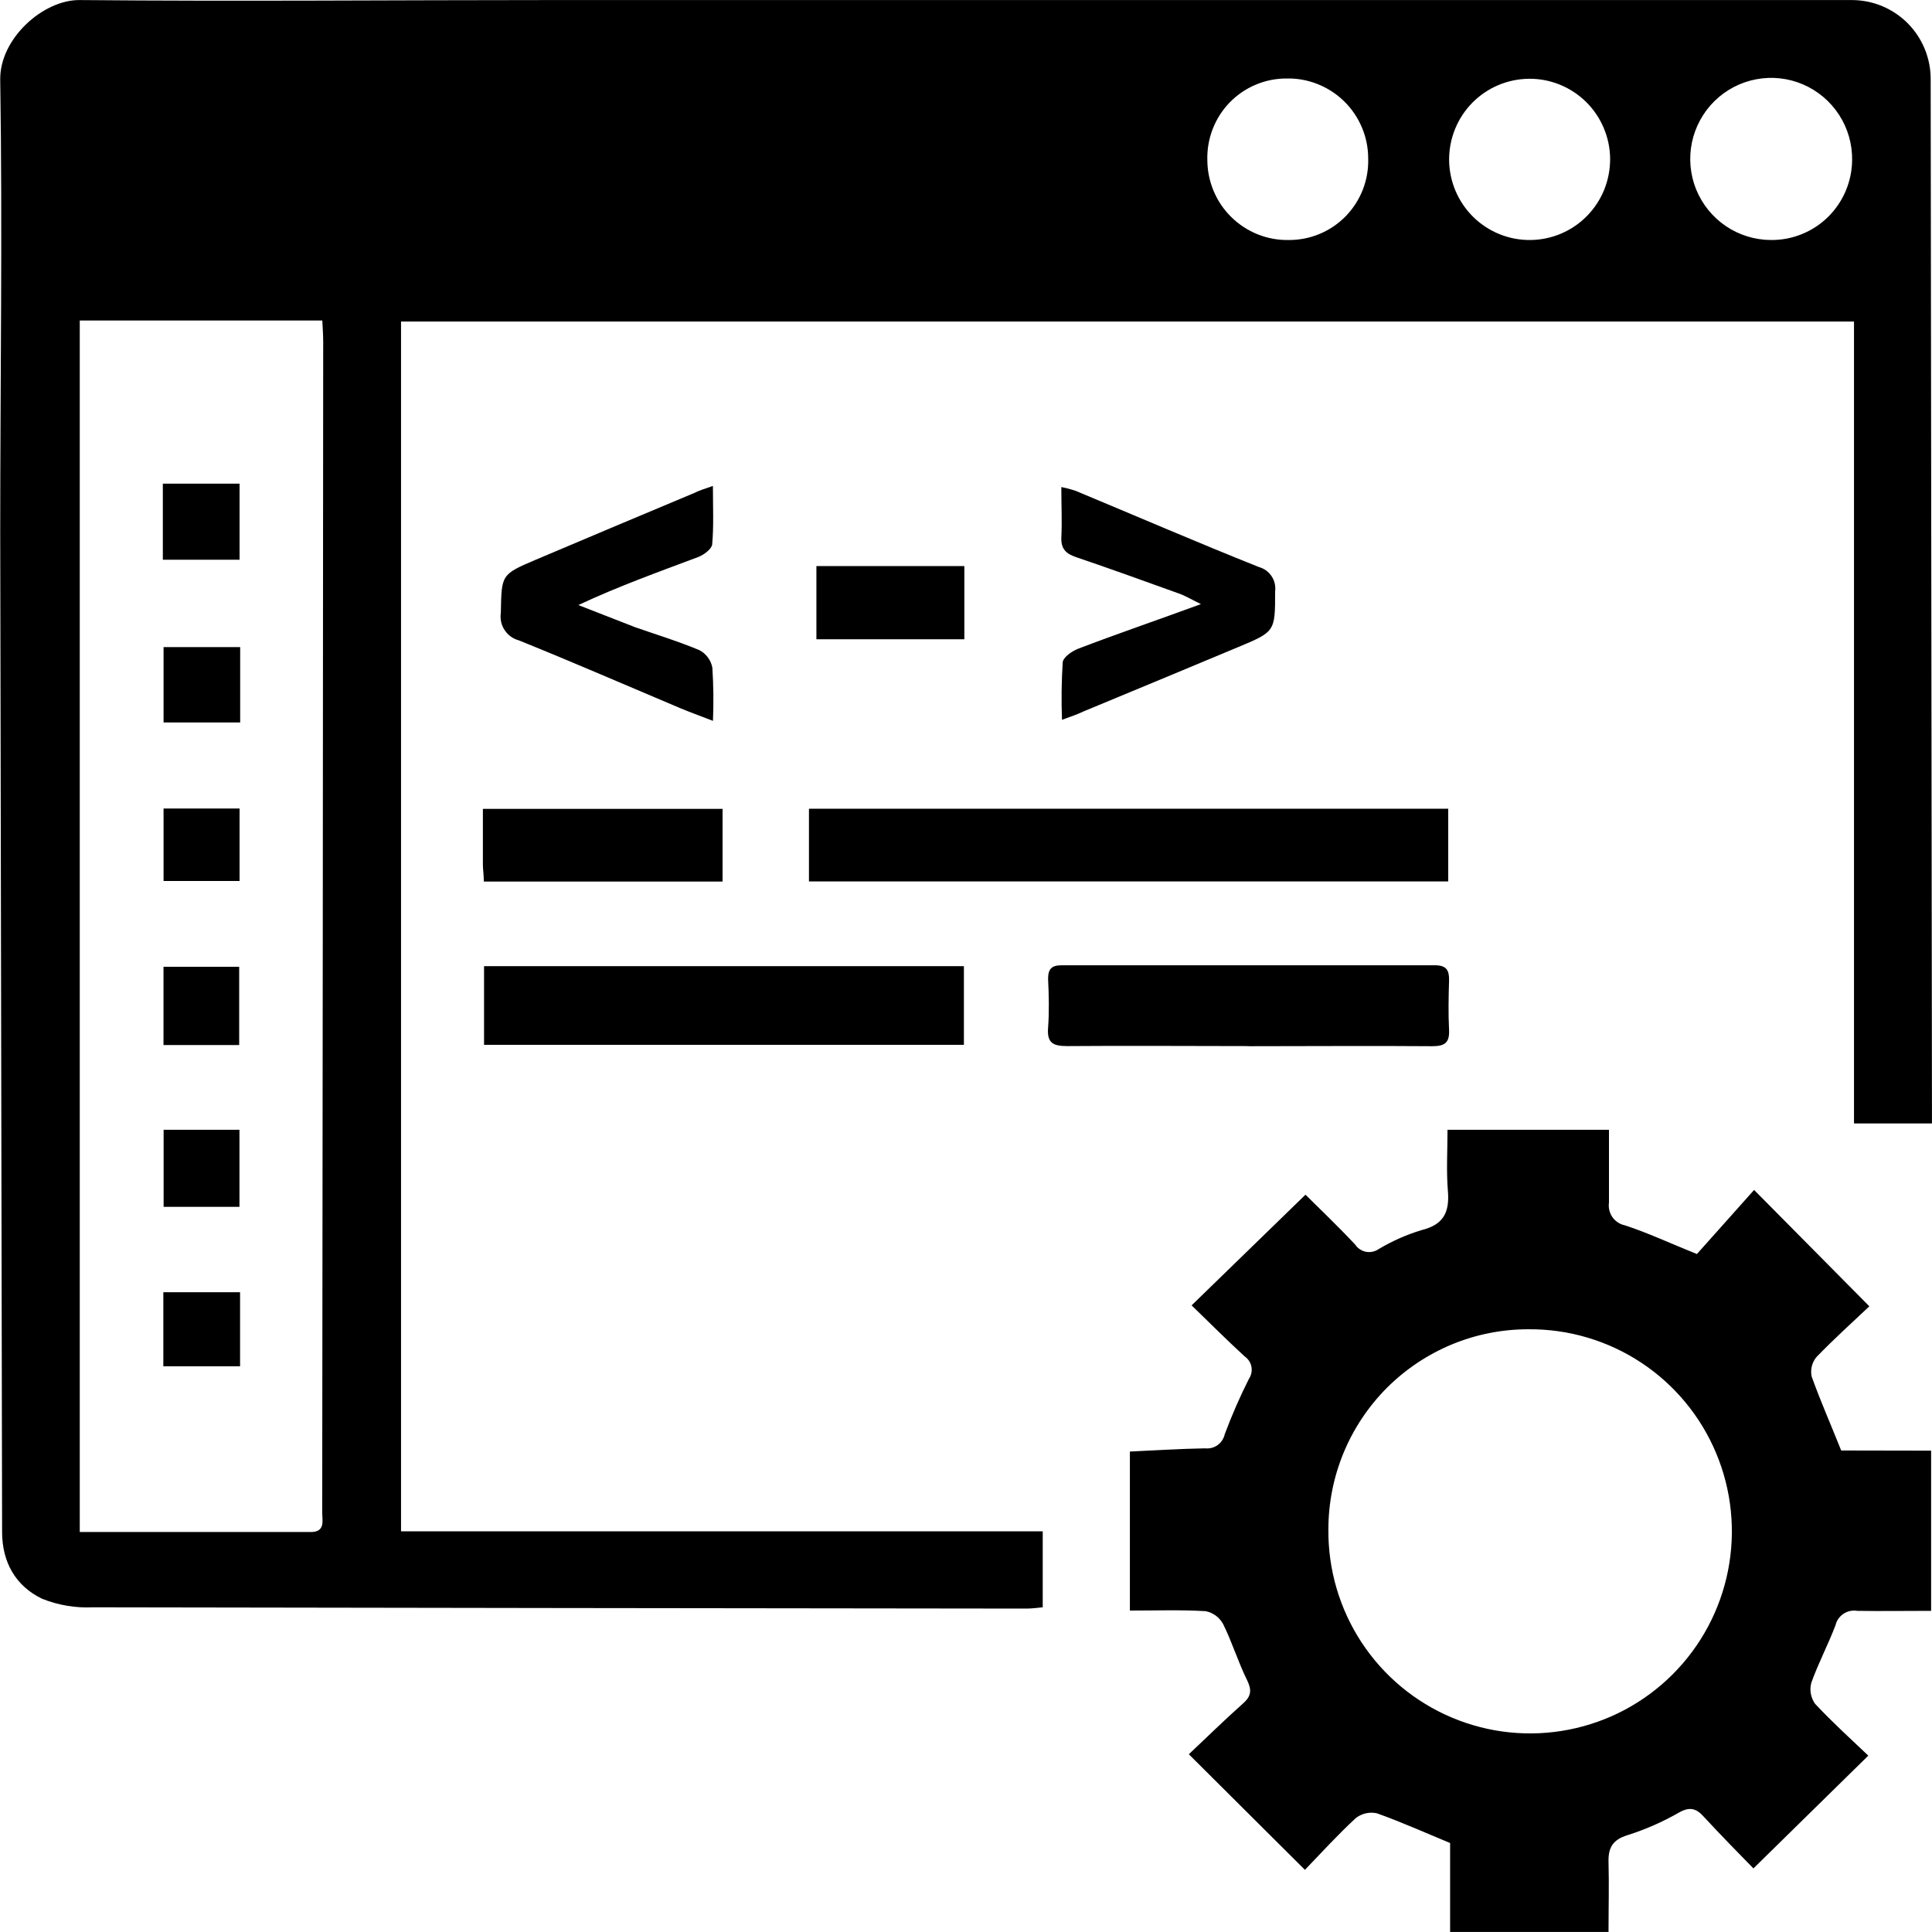 <svg width="35" height="35" viewBox="0 0 35 35" fill="none" xmlns="http://www.w3.org/2000/svg">
<g clip-path="url(#clip0_83_45093)">
<path d="M7.265 5.825V27.741H18.89V29.118C18.798 29.126 18.696 29.141 18.596 29.141C12.959 29.135 7.322 29.128 1.686 29.118C1.37 29.133 1.054 29.08 0.76 28.962C0.284 28.731 0.039 28.304 0.038 27.754C0.027 21.717 0.016 15.681 0.004 9.646C0.004 6.912 0.046 4.178 0.004 1.444C-0.007 0.701 0.78 -0.004 1.441 0.001C4.299 0.027 7.159 0.001 10.018 0.001C17.864 0.001 25.709 0.001 33.555 0.001C33.742 0.002 33.928 0.04 34.1 0.112C34.273 0.185 34.43 0.29 34.562 0.424C34.694 0.557 34.798 0.715 34.869 0.888C34.94 1.062 34.977 1.248 34.976 1.435C34.984 7.61 34.992 13.788 34.999 19.968V20.352H33.587V5.825H7.265ZM1.445 27.754H5.63C5.898 27.754 5.837 27.546 5.837 27.395C5.845 20.326 5.851 13.259 5.855 6.197C5.855 6.07 5.846 5.944 5.839 5.806H1.445V27.754ZM24.786 2.871C24.786 2.679 24.748 2.488 24.673 2.311C24.599 2.133 24.49 1.972 24.352 1.837C24.215 1.702 24.052 1.596 23.874 1.525C23.695 1.453 23.504 1.418 23.312 1.422C23.12 1.421 22.929 1.458 22.752 1.533C22.574 1.607 22.414 1.716 22.279 1.854C22.145 1.992 22.04 2.155 21.97 2.335C21.9 2.514 21.867 2.706 21.872 2.898C21.873 3.091 21.911 3.282 21.986 3.459C22.06 3.637 22.169 3.798 22.307 3.933C22.444 4.068 22.607 4.174 22.786 4.246C22.965 4.317 23.156 4.352 23.348 4.348C23.54 4.349 23.731 4.311 23.908 4.237C24.085 4.163 24.246 4.053 24.38 3.916C24.514 3.778 24.619 3.614 24.689 3.435C24.759 3.255 24.792 3.064 24.786 2.871ZM27.724 4.348C27.915 4.346 28.105 4.307 28.281 4.232C28.457 4.157 28.617 4.048 28.751 3.911C28.885 3.774 28.991 3.612 29.063 3.434C29.134 3.256 29.17 3.066 29.169 2.874C29.167 2.682 29.128 2.493 29.052 2.316C28.978 2.14 28.869 1.98 28.732 1.845C28.596 1.711 28.434 1.605 28.256 1.533C28.079 1.461 27.889 1.425 27.697 1.427C27.31 1.431 26.941 1.588 26.67 1.864C26.399 2.141 26.249 2.514 26.252 2.901C26.256 3.288 26.413 3.658 26.689 3.93C26.965 4.201 27.337 4.352 27.724 4.348ZM32.078 4.348C32.27 4.35 32.46 4.315 32.638 4.243C32.816 4.172 32.978 4.066 33.115 3.932C33.252 3.797 33.361 3.637 33.436 3.461C33.511 3.284 33.551 3.094 33.553 2.902C33.557 2.611 33.475 2.325 33.317 2.081C33.159 1.837 32.932 1.645 32.665 1.53C32.398 1.415 32.103 1.382 31.817 1.436C31.532 1.489 31.268 1.627 31.061 1.83C30.853 2.034 30.711 2.295 30.651 2.58C30.592 2.865 30.618 3.161 30.727 3.431C30.837 3.7 31.023 3.932 31.264 4.095C31.504 4.258 31.788 4.346 32.078 4.348Z" fill="black"/>
<path d="M34.984 26.28V29.182C34.527 29.182 34.082 29.189 33.644 29.182C33.558 29.168 33.469 29.186 33.397 29.235C33.324 29.283 33.272 29.357 33.252 29.442C33.118 29.796 32.94 30.13 32.814 30.484C32.796 30.549 32.793 30.617 32.805 30.683C32.817 30.748 32.843 30.811 32.882 30.866C33.196 31.202 33.538 31.512 33.846 31.805L31.765 33.848C31.503 33.58 31.18 33.252 30.869 32.915C30.735 32.765 30.617 32.723 30.418 32.835C30.121 33.006 29.806 33.144 29.48 33.247C29.212 33.33 29.133 33.478 29.14 33.734C29.151 34.146 29.14 34.56 29.14 34.999H26.27V33.388C25.799 33.193 25.38 33.005 24.948 32.851C24.882 32.835 24.813 32.835 24.747 32.849C24.68 32.864 24.618 32.893 24.564 32.934C24.235 33.237 23.934 33.569 23.64 33.874L21.537 31.78C21.851 31.484 22.179 31.162 22.523 30.856C22.674 30.722 22.677 30.608 22.588 30.429C22.427 30.102 22.32 29.747 22.158 29.421C22.125 29.361 22.08 29.309 22.026 29.269C21.971 29.229 21.908 29.201 21.842 29.188C21.395 29.161 20.946 29.177 20.469 29.177V26.296C20.917 26.276 21.372 26.246 21.83 26.238C21.91 26.247 21.991 26.227 22.057 26.18C22.123 26.132 22.17 26.062 22.187 25.983C22.315 25.64 22.461 25.305 22.626 24.978C22.669 24.914 22.685 24.836 22.671 24.761C22.657 24.685 22.614 24.619 22.551 24.575C22.22 24.272 21.903 23.953 21.587 23.648L23.65 21.643C23.911 21.902 24.241 22.216 24.552 22.549C24.574 22.583 24.603 22.611 24.637 22.633C24.671 22.655 24.709 22.67 24.748 22.678C24.788 22.685 24.829 22.684 24.868 22.675C24.907 22.667 24.945 22.65 24.978 22.627C25.221 22.482 25.481 22.367 25.752 22.285C26.154 22.186 26.262 21.959 26.23 21.576C26.2 21.215 26.223 20.85 26.223 20.467H29.148C29.148 20.917 29.148 21.352 29.148 21.786C29.135 21.878 29.157 21.973 29.21 22.049C29.264 22.126 29.345 22.179 29.437 22.198C29.848 22.332 30.241 22.517 30.741 22.718L31.777 21.557L33.865 23.665C33.563 23.95 33.224 24.256 32.908 24.583C32.867 24.631 32.839 24.688 32.823 24.749C32.808 24.81 32.807 24.873 32.819 24.935C32.978 25.378 33.168 25.809 33.355 26.277L34.984 26.28ZM27.69 24.081C27.215 24.08 26.743 24.173 26.303 24.355C25.864 24.537 25.464 24.804 25.127 25.14C24.791 25.477 24.523 25.877 24.341 26.317C24.159 26.757 24.065 27.229 24.065 27.706C24.058 28.432 24.267 29.145 24.665 29.752C25.064 30.36 25.634 30.834 26.303 31.116C26.972 31.398 27.709 31.474 28.421 31.334C29.134 31.195 29.788 30.846 30.302 30.332C30.815 29.819 31.165 29.164 31.305 28.451C31.446 27.738 31.371 26.999 31.091 26.329C30.811 25.658 30.338 25.086 29.733 24.686C29.127 24.286 28.416 24.075 27.69 24.081Z" fill="black"/>
<path d="M26.236 14.651V15.968H14.655V14.651H26.236Z" fill="black"/>
<path d="M8.769 17.503H17.462V18.928H8.769V17.503Z" fill="black"/>
<path d="M22.626 18.951C21.528 18.951 20.432 18.942 19.334 18.951C19.077 18.951 18.965 18.894 18.987 18.619C19.008 18.344 19.002 18.028 18.987 17.733C18.987 17.549 19.055 17.486 19.238 17.487C21.491 17.487 23.744 17.487 25.998 17.487C26.209 17.487 26.256 17.583 26.251 17.768C26.242 18.063 26.236 18.36 26.251 18.654C26.264 18.894 26.168 18.954 25.943 18.953C24.834 18.944 23.725 18.953 22.616 18.953L22.626 18.951Z" fill="black"/>
<path d="M12.915 8.803C12.915 9.182 12.932 9.523 12.902 9.86C12.894 9.946 12.75 10.053 12.646 10.092C11.931 10.361 11.21 10.618 10.477 10.961C10.82 11.095 11.162 11.229 11.507 11.363C11.895 11.498 12.293 11.62 12.672 11.779C12.732 11.811 12.784 11.856 12.825 11.911C12.865 11.966 12.893 12.029 12.905 12.096C12.926 12.417 12.929 12.738 12.916 13.059C12.662 12.961 12.498 12.902 12.337 12.835C11.358 12.422 10.384 11.998 9.4 11.601C9.294 11.573 9.202 11.507 9.142 11.415C9.081 11.324 9.057 11.213 9.073 11.104C9.087 10.412 9.073 10.409 9.706 10.14C10.662 9.735 11.618 9.332 12.574 8.932C12.66 8.888 12.75 8.861 12.915 8.803Z" fill="black"/>
<path d="M19.239 13.04C19.226 12.692 19.23 12.344 19.252 11.997C19.263 11.903 19.424 11.793 19.538 11.75C20.24 11.481 20.95 11.24 21.756 10.944C21.57 10.853 21.468 10.79 21.354 10.751C20.733 10.527 20.113 10.303 19.488 10.091C19.309 10.029 19.22 9.942 19.227 9.739C19.242 9.448 19.227 9.154 19.227 8.823C19.312 8.84 19.396 8.862 19.479 8.889C20.589 9.351 21.694 9.829 22.808 10.273C22.902 10.299 22.983 10.358 23.037 10.44C23.091 10.521 23.113 10.62 23.1 10.716C23.1 11.443 23.1 11.443 22.43 11.723C21.495 12.114 20.559 12.503 19.622 12.891C19.522 12.939 19.412 12.978 19.239 13.04Z" fill="black"/>
<path d="M8.765 15.97C8.765 15.852 8.749 15.76 8.748 15.668C8.748 15.338 8.748 15.009 8.748 14.653H13.09V15.97H8.765Z" fill="black"/>
<path d="M17.47 10.255V11.581H14.79V10.255H17.47Z" fill="black"/>
<path d="M4.333 18.932H2.962V17.514H4.333V18.932Z" fill="black"/>
<path d="M4.351 11.723V13.088H2.963V11.723H4.351Z" fill="black"/>
<path d="M2.95 10.14V8.762H4.34V10.14H2.95Z" fill="black"/>
<path d="M2.964 20.467H4.338V21.863H2.964V20.467Z" fill="black"/>
<path d="M4.349 23.41V24.752H2.959V23.41H4.349Z" fill="black"/>
<path d="M2.963 14.647H4.34V15.96H2.963V14.647Z" fill="black"/>
</g>
<defs>
<clipPath id="clip0_83_45093">
<rect width="35" height="35" fill="white"/>
</clipPath>
</defs>
</svg>
